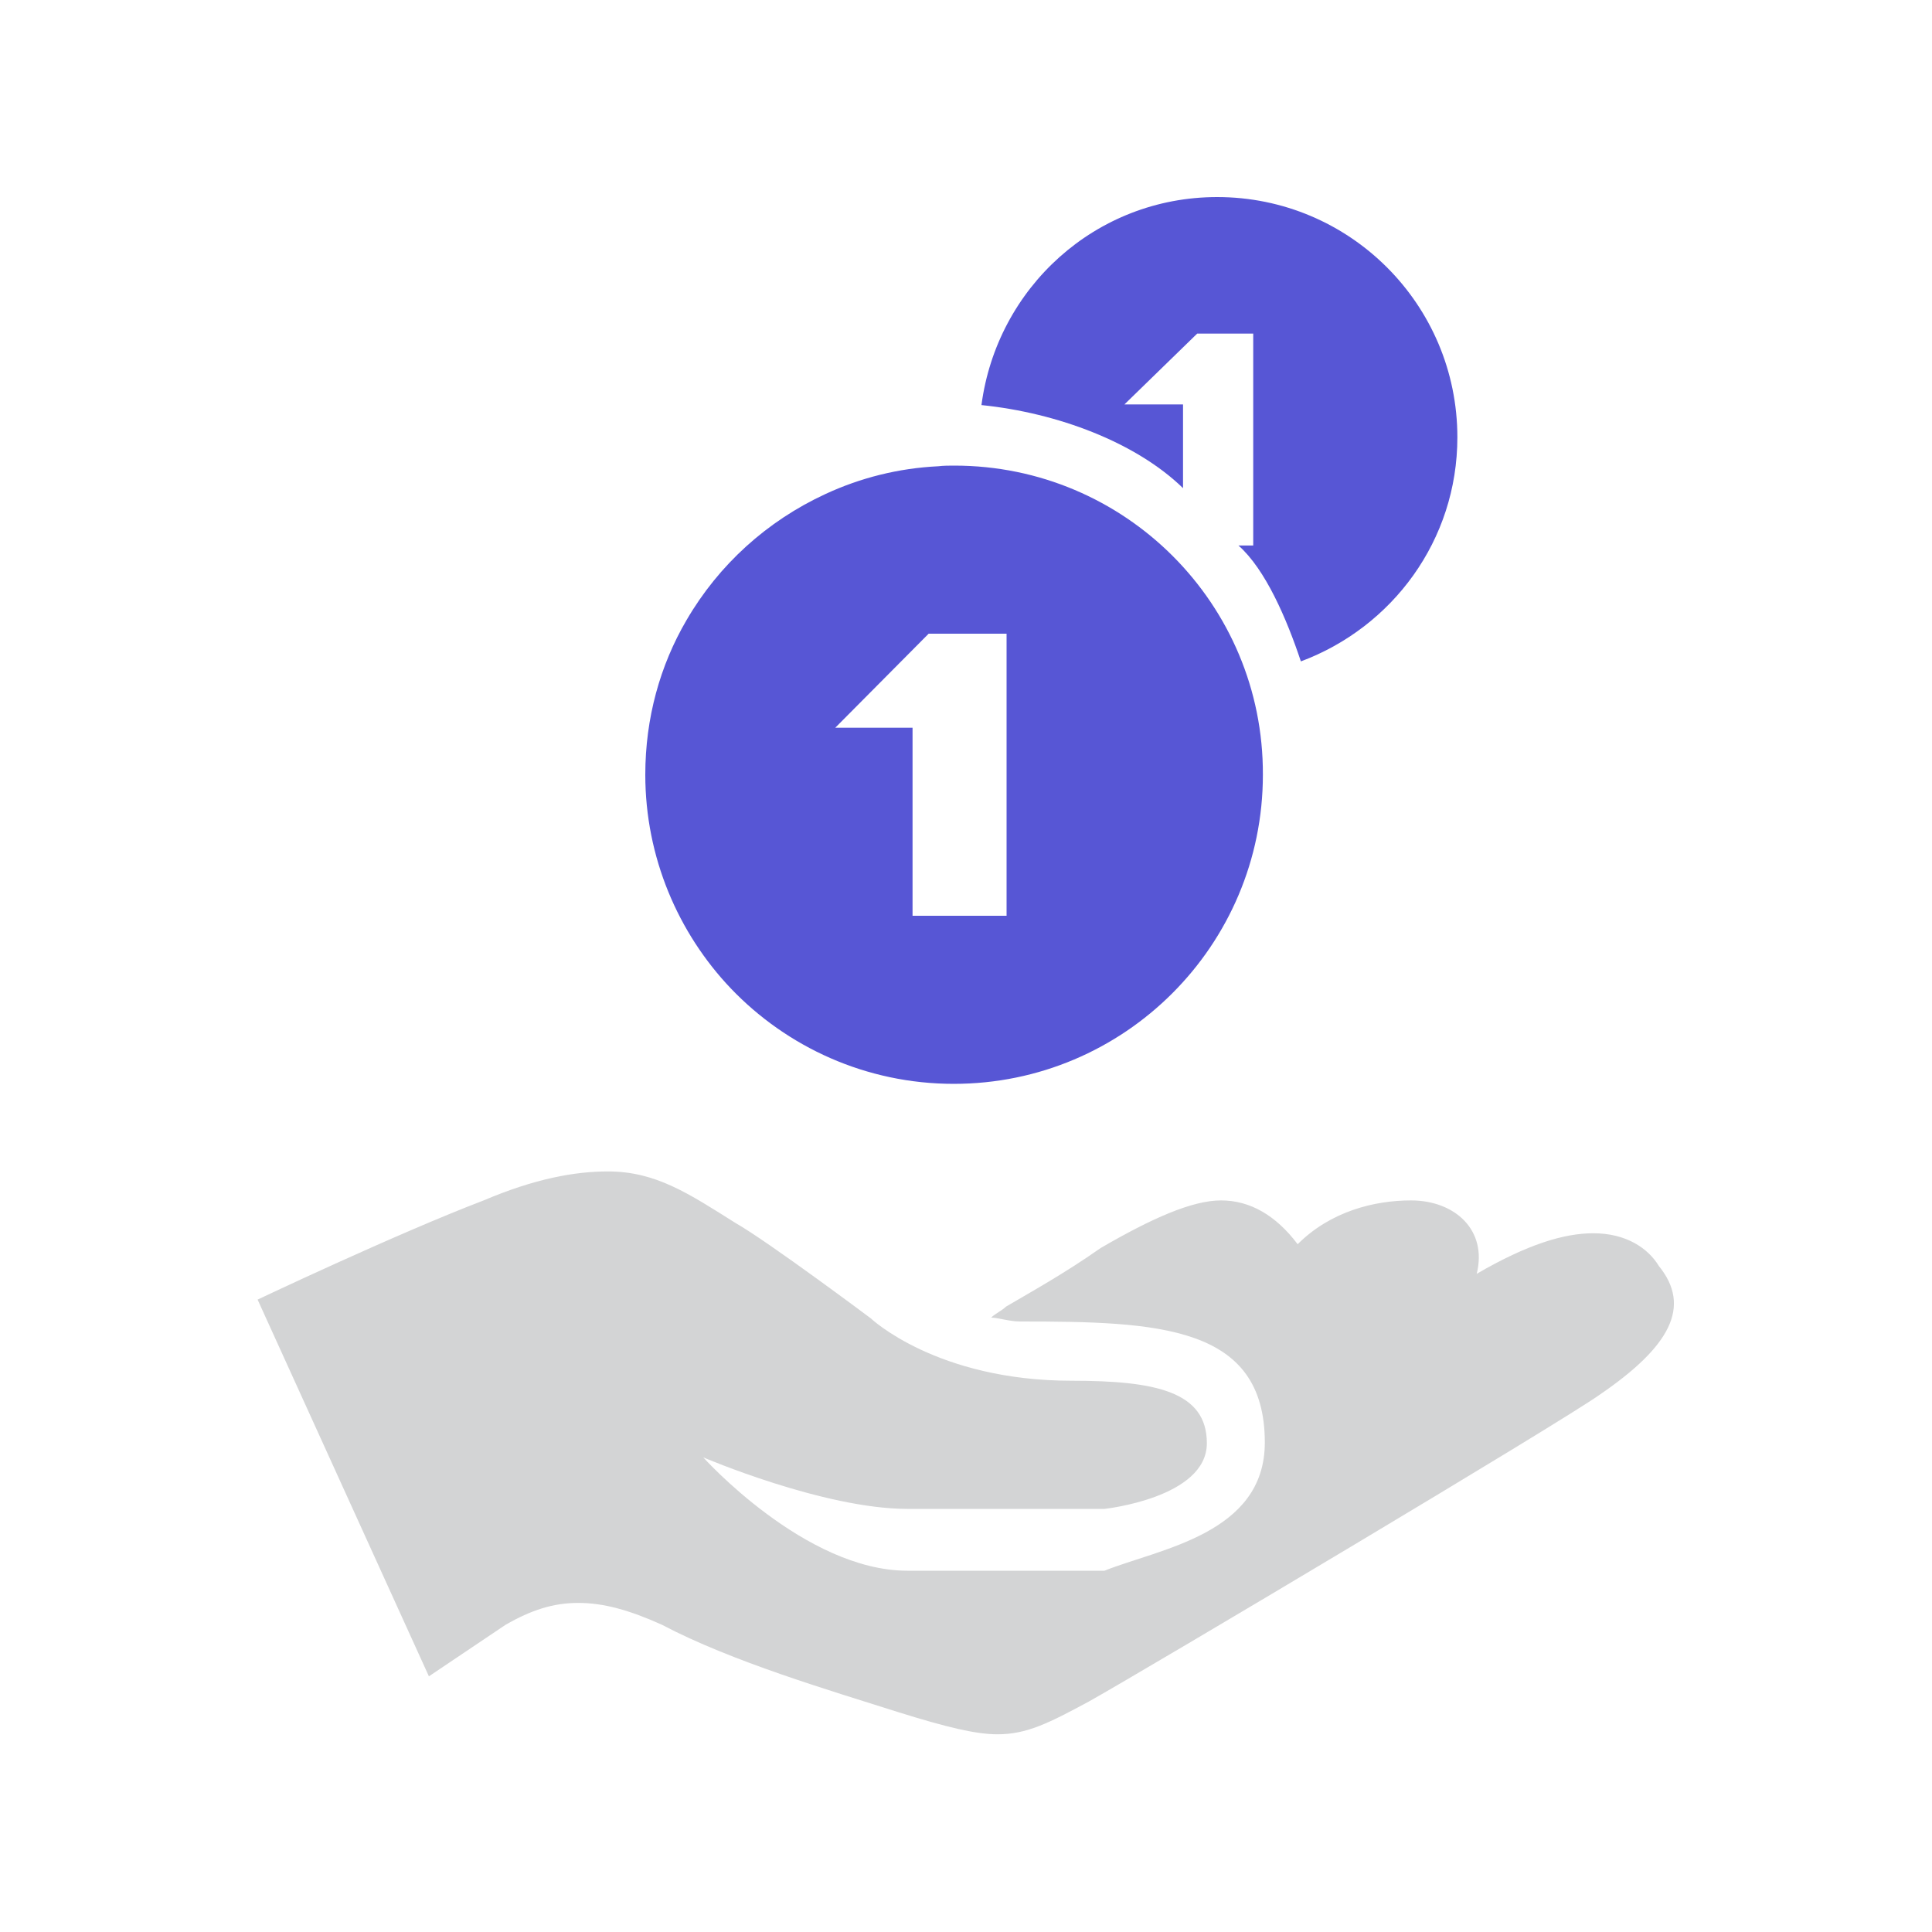 <?xml version="1.0" encoding="utf-8"?>
<!-- Generator: Adobe Illustrator 25.0.1, SVG Export Plug-In . SVG Version: 6.00 Build 0)  -->
<svg version="1.1" id="Layer_1" xmlns="http://www.w3.org/2000/svg" xmlns:xlink="http://www.w3.org/1999/xlink" x="0px" y="0px"
	 viewBox="0 0 300 300" style="enable-background:new 0 0 300 300;" xml:space="preserve">
<style type="text/css">
	.st0{fill-rule:evenodd;clip-rule:evenodd;fill:#5756D5;}
	.st1{fill-rule:evenodd;clip-rule:evenodd;fill:#D3D4D5;}
	.st2{fill:#442993;}
	.st3{fill:#E9E9E9;}
	.st4{fill:#5756D5;}
	.st5{fill-rule:evenodd;clip-rule:evenodd;fill:#442993;}
	.st6{fill:#D3D4D5;}
	.st7{fill:#FFFFFF;}
	.st8{fill-rule:evenodd;clip-rule:evenodd;fill:#00964B;}
	.st9{fill-rule:evenodd;clip-rule:evenodd;fill:#E9E9E9;}
	.st10{opacity:0.5;fill:#FFFFFF;}
	.st11{opacity:0.5;}
</style>
<g>
	<g>
		<path class="st4" d="M189,30.6c-18.9,0-34.2,14.1-36.6,32.3c11.8,1.2,24,5.8,31.3,12.9v-13h-9.1l11.3-11h8.7v32.9h-2.3
			c4.2,3.7,7.5,11.4,9.7,18c14.2-5.3,24.3-18.8,24.3-34.8C226.3,47.3,209.6,30.6,189,30.6z"/>
		<path class="st4" d="M148.2,72.3c-0.8,0-1.7,0-2.5,0.1c-6.2,0.3-12.1,1.8-17.5,4.3c-9.1,4.2-16.6,11-21.6,19.6
			c-4.1,7-6.4,15.2-6.4,24c0,12.8,5.1,24.6,13.3,33.2c8.7,9.1,21,14.8,34.6,14.8c26.5,0,48-21.5,48-48
			C196.2,93.8,174.7,72.3,148.2,72.3z M156.3,142.2h-14.6V113h-12l14.5-14.6h12.1V142.2z"/>
	</g>
	<path class="st1" d="M94.4,181.9c-5.1,0-11.3,1.1-19.3,4.5C61.5,191.6,40,201.8,40,201.8c26.6,58.5,26.6,58.5,26.6,58.5
		c11.9-8,11.9-8,11.9-8c4-2.3,7.4-3.4,11.3-3.4s7.9,1.1,13,3.4c10.8,5.7,26.1,10.2,36.8,13.6c7.4,2.3,11.9,3.4,15.3,3.4
		c4.5,0,7.9-1.7,14.2-5.1c9.1-5.1,73.1-43.2,79.4-47.7c10.8-7.4,14.2-13.6,9.1-19.9c-1.7-2.8-5.1-5.1-10.2-5.1
		c-4.5,0-10.2,1.7-18.1,6.3c1.7-6.8-3.4-11.4-10.2-11.4c-5.7,0-12.5,1.7-17.6,6.8c-3.4-4.5-7.4-6.8-11.9-6.8s-10.8,2.8-18.7,7.4
		c-5.7,4-10.8,6.8-14.7,9.1c-0.6,0.6-1.7,1.1-2.3,1.7c1.1,0,2.8,0.6,4.5,0.6c21.5,0,38,0.6,38,18.8c0,14.2-16.4,16.5-24.9,19.9
		c-30.6,0-30.6,0-30.6,0c-15.9,0-31.7-17.6-31.7-17.6s18.7,8,31.7,8c30.6,0,30.6,0,30.6,0s15.9-1.7,15.9-10.2c0-8-7.9-9.7-21-9.7
		c-21,0-31.2-9.7-31.2-9.7s-15.9-11.9-21-14.8C106.9,185.3,101.8,181.9,94.4,181.9"/>
</g>
</svg>
